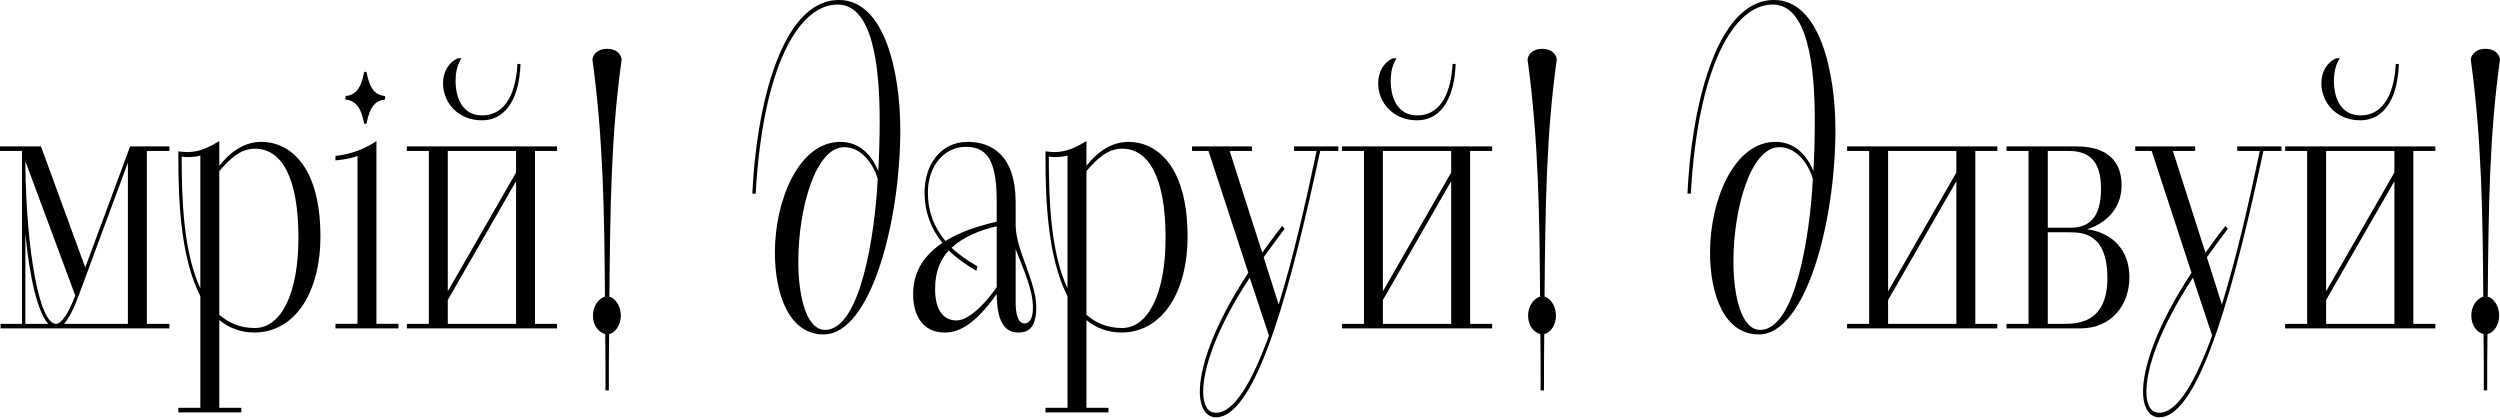 <svg
    viewBox="0 0 602 101"
    fill="none"
    xmlns="http://www.w3.org/2000/svg"
>
    <path
    d="M5.302 77.981V36.349H0V35.256H9.863L20.531 64.408L31.332 35.256H40.794V36.349H35.358V77.981H40.794V79.075H0.134V77.981H5.299H5.302ZM6.107 38.809V39.902C6.374 60.4 9.462 77.981 13.489 77.981C14.831 77.981 16.507 75.431 18.119 71.149L6.107 38.809ZM6.107 77.981H11.609C9.058 75.157 7.115 66.776 6.107 56.209V77.981ZM30.797 39.174L18.921 71.24C17.779 74.338 16.574 76.706 15.432 77.981H30.797V39.174Z"
    fill="#000000"
    />
    <path
    d="M42.945 98.205H48.247V71.331C43.549 62.13 42.945 48.739 42.945 37.898V36.44C43.482 36.532 44.621 36.623 45.158 36.623C48.177 36.623 50.661 35.256 52.808 33.981V39.902C54.955 37.26 58.243 34.163 62.941 34.163C69.382 34.163 77.164 39.447 77.164 57.029C77.164 69.6 71.595 79.894 61.395 80.076C57.906 80.076 55.155 78.983 52.808 77.07V98.205H58.11V99.298H42.945V98.205ZM48.244 37.443C46.968 37.898 44.621 37.898 43.749 37.716C43.749 48.465 44.22 60.764 48.244 69.418V37.443ZM52.808 75.795C55.088 77.799 57.906 78.983 61.395 78.983C67.635 78.983 71.862 70.784 71.862 57.302C71.862 42.635 67.769 35.803 61.395 35.803C57.706 35.803 55.155 38.536 52.808 41.178V75.795Z"
    fill="#000000"
    />
    <path
    d="M86.085 77.979V37.532C84.205 38.352 80.783 38.625 80.783 38.625V37.532C84.809 37.167 88.165 35.619 90.645 33.979V77.979H95.948V79.073H80.783V77.979H86.085ZM87.697 29.788C86.892 25.507 85.416 24.231 83.203 23.958V23.138C85.416 22.865 86.892 21.681 87.697 17.308H88.234C89.106 21.681 90.448 22.865 92.729 23.138V23.958C90.448 24.231 89.106 25.507 88.234 29.788H87.697Z"
    fill="#000000"
    />
    <path
    d="M103.264 77.98V36.348H97.962V35.255H134.128V36.348H128.826V77.98H134.128V79.074H97.962V77.98H103.264ZM111.114 14.029C110.175 15.487 109.705 17.309 109.705 19.404C109.705 24.323 111.851 27.785 116.078 27.785C122.185 27.785 124.265 21.59 124.599 15.396H125.337C125.137 22.593 122.452 28.969 116.012 28.969C110.442 28.969 106.686 24.87 106.686 20.042C106.686 17.127 108.162 14.94 110.242 14.029H111.114ZM107.828 70.146L124.268 41.541V36.348H107.828V70.146ZM107.828 77.98H124.268V43.636L107.828 72.241V77.98Z"
    fill="#000000"
    />
    <path
    d="M145.803 94.014C145.803 89.095 145.803 84.54 145.737 80.44C144.194 80.076 142.785 78.436 142.785 75.977C142.785 73.699 144.127 71.877 145.67 71.422C145.536 52.473 145.336 33.798 142.651 14.303C142.852 12.937 144.06 11.752 146.207 11.752C148.354 11.752 149.496 12.937 149.696 14.303C147.146 32.523 146.945 49.649 146.745 71.422C148.287 71.877 149.496 73.79 149.496 75.977C149.496 78.163 148.287 80.076 146.678 80.44C146.611 84.449 146.611 89.186 146.611 94.014H145.806H145.803Z"
    fill="#000000"
    />
    <path
    d="M181.162 46.642C182.033 26.965 187.736 0 202.029 0C213.101 0 216.79 17.582 216.79 31.247C216.79 53.566 209.612 80.531 198.34 80.531C190.086 80.531 186.597 71.057 186.597 60.763C186.597 48.191 192.367 34.162 202.366 34.162C207.198 34.162 210.016 37.624 211.491 41.176C211.692 37.715 211.825 33.433 211.825 29.06C211.825 15.942 210.149 1.093 201.692 1.093C192.367 1.093 183.709 15.851 181.966 46.642H181.162ZM211.358 43.09C210.553 40.174 207.802 35.437 203.305 35.437C196.326 35.437 192.233 50.377 192.233 62.949C192.233 71.603 194.246 79.438 198.674 79.438C207.195 79.438 210.684 56.481 211.355 43.09H211.358Z"
    fill="#000000"
    />
    <path
    d="M244.569 54.295C244.636 57.392 245.844 60.763 247.053 63.952C248.262 67.413 249.537 70.784 249.537 74.064C249.537 79.347 247.19 80.076 245.243 80.076C241.62 80.076 240.078 76.979 240.008 70.784C234.105 79.165 230.078 80.076 227.461 80.076C222.226 80.076 219.878 75.977 219.878 70.784C219.878 65.045 222.897 61.219 226.923 58.486C224.105 55.024 222.629 50.833 222.629 46.37C222.629 39.81 226.386 34.162 233.03 34.162C238.666 34.162 244.569 37.26 244.569 48.738V54.295ZM240.008 48.738C240.008 39.993 238.465 35.347 232.626 35.347C227.19 35.347 223.434 40.175 223.434 46.37C223.434 50.742 224.776 54.568 227.661 58.03C231.217 55.844 235.244 54.477 240.008 53.384V48.738ZM235.11 65.227C232.359 63.587 230.212 62.038 228.466 60.308C226.386 62.494 225.177 65.5 225.177 69.6C225.177 75.157 227.524 77.161 230.342 77.161C233.564 77.161 237.858 72.333 240.005 69.144V54.477C235.845 55.479 231.952 57.028 229.134 59.67C230.81 61.219 232.823 62.676 235.374 64.134L235.107 65.227H235.11ZM244.569 72.879C244.569 75.157 244.973 77.89 246.716 77.89C247.721 77.89 248.729 76.979 248.729 74.064C248.729 69.6 246.312 64.589 244.569 60.034V72.879Z"
    fill="#000000"
    />
    <path
    d="M251.751 98.205H257.053V71.331C252.355 62.13 251.751 48.739 251.751 37.898V36.44C252.288 36.532 253.427 36.623 253.964 36.623C256.983 36.623 259.467 35.256 261.614 33.981V39.902C263.76 37.26 267.049 34.163 271.747 34.163C278.187 34.163 285.97 39.447 285.97 57.029C285.97 69.6 280.401 79.894 270.201 80.076C266.712 80.076 263.961 78.983 261.614 77.07V98.205H266.916V99.298H251.751V98.205ZM257.05 37.443C255.774 37.898 253.427 37.898 252.555 37.716C252.555 48.465 253.026 60.764 257.05 69.418V37.443ZM261.614 75.795C263.894 77.799 266.712 78.983 270.201 78.983C276.441 78.983 280.668 70.784 280.668 57.302C280.668 42.635 276.575 35.803 270.201 35.803C266.512 35.803 263.961 38.536 261.614 41.178V75.795Z"
    fill="#000000"
    />
    <path
    d="M291.001 36.349H287.042V35.256H301.468V36.349H296.1L303.949 60.855C305.425 58.76 307.035 56.573 308.781 54.387L309.318 55.116C307.505 57.484 305.829 59.853 304.286 61.948L307.909 73.335C311.398 62.039 314.417 48.83 317.034 36.349H311.599V35.256H322.266V36.349H317.906C311.532 65.865 303.011 100.483 292.811 100.483C290.464 100.483 288.918 98.205 288.918 94.288C288.918 88.549 292.073 78.619 300.594 65.683L290.998 36.349H291.001ZM300.931 66.868C292.744 79.348 289.726 88.822 289.726 94.288C289.726 97.659 290.868 99.39 292.814 99.39C297.308 99.39 301.605 91.646 305.562 80.806L300.931 66.868Z"
    fill="#000000"
    />
    <path
    d="M328.442 77.98V36.348H323.141V35.255H359.307V36.348H354.005V77.98H359.307V79.074H323.141V77.98H328.442ZM336.292 14.029C335.354 15.487 334.883 17.309 334.883 19.404C334.883 24.323 337.03 27.785 341.257 27.785C347.364 27.785 349.444 21.59 349.778 15.396H350.516C350.315 22.593 347.631 28.969 341.19 28.969C335.621 28.969 331.865 24.87 331.865 20.042C331.865 17.127 333.341 14.94 335.421 14.029H336.292ZM333.003 70.146L349.444 41.541V36.348H333.003V70.146ZM333.003 77.98H349.444V43.636L333.003 72.241V77.98Z"
    fill="#000000"
    />
    <path
    d="M370.983 94.014C370.983 89.095 370.983 84.54 370.917 80.44C369.374 80.076 367.965 78.436 367.965 75.977C367.965 73.699 369.307 71.877 370.85 71.422C370.716 52.473 370.516 33.798 367.831 14.303C368.032 12.937 369.24 11.752 371.387 11.752C373.534 11.752 374.676 12.937 374.876 14.303C372.326 32.523 372.125 49.649 371.925 71.422C373.467 71.877 374.676 73.79 374.676 75.977C374.676 78.163 373.467 80.076 371.858 80.44C371.791 84.449 371.791 89.186 371.791 94.014H370.986H370.983Z"
    fill="#000000"
    />
    <path
    d="M406.342 46.642C407.213 26.965 412.916 0 427.209 0C438.281 0 441.97 17.582 441.97 31.247C441.97 53.566 434.792 80.531 423.52 80.531C415.266 80.531 411.777 71.057 411.777 60.763C411.777 48.191 417.547 34.162 427.546 34.162C432.378 34.162 435.196 37.624 436.671 41.176C436.872 37.715 437.005 33.433 437.005 29.06C437.005 15.942 435.329 1.093 426.872 1.093C417.547 1.093 408.889 15.851 407.146 46.642H406.342ZM436.535 43.09C435.73 40.174 432.979 35.437 428.482 35.437C421.504 35.437 417.41 50.377 417.41 62.949C417.41 71.603 419.423 79.438 423.851 79.438C432.372 79.438 435.861 56.481 436.532 43.09H436.535Z"
    fill="#000000"
    />
    <path
    d="M450.09 77.981V36.349H444.788V35.256H480.955V36.349H475.653V77.981H480.955V79.075H444.788V77.981H450.09ZM454.651 70.147L471.092 41.542V36.349H454.651V70.147ZM454.651 77.981H471.092V43.637L454.651 72.242V77.981Z"
    fill="#000000"
    />
    <path
    d="M483.169 77.981H488.471V36.349H483.169V35.256H499.943C507.86 35.256 510.881 39.174 510.881 44.639C510.881 50.834 506.25 54.114 502.561 55.207C508.601 56.027 512.761 60.126 512.761 66.776C512.761 73.427 508.467 79.075 500.951 79.075H483.169V77.981ZM493.102 54.843H498.537C504.106 54.843 505.919 51.108 505.919 45.368C505.919 37.989 502.297 36.349 498.07 36.349H493.105V54.843H493.102ZM493.102 77.981H496.995C500.08 77.981 507.462 77.89 507.462 66.959C507.462 56.027 501.288 55.936 498.27 55.936H493.105V77.981H493.102Z"
    fill="#000000"
    />
    <path
    d="M518.127 36.349H514.167V35.256H528.594V36.349H523.225L531.075 60.855C532.55 58.76 534.16 56.573 535.906 54.387L536.443 55.116C534.63 57.484 532.954 59.853 531.412 61.948L535.034 73.335C538.523 62.039 541.542 48.83 544.159 36.349H538.724V35.256H549.391V36.349H545.031C538.657 65.865 530.136 100.483 519.936 100.483C517.589 100.483 516.043 98.205 516.043 94.288C516.043 88.549 519.198 78.619 527.719 65.683L518.123 36.349H518.127ZM528.056 66.868C519.87 79.348 516.851 88.822 516.851 94.288C516.851 97.659 517.993 99.39 519.939 99.39C524.434 99.39 528.73 91.646 532.687 80.806L528.056 66.868Z"
    fill="#000000"
    />
    <path
    d="M555.566 77.98V36.348H550.264V35.255H586.43V36.348H581.129V77.98H586.43V79.074H550.264V77.98H555.566ZM563.416 14.029C562.478 15.487 562.007 17.309 562.007 19.404C562.007 24.323 564.154 27.785 568.381 27.785C574.487 27.785 576.568 21.59 576.902 15.396H577.639C577.439 22.593 574.755 28.969 568.314 28.969C562.745 28.969 558.989 24.87 558.989 20.042C558.989 17.127 560.464 14.94 562.544 14.029H563.416ZM560.127 70.146L576.568 41.541V36.348H560.127V70.146ZM560.127 77.98H576.568V43.636L560.127 72.241V77.98Z"
    fill="#000000"
    />
    <path
    d="M598.107 94.014C598.107 89.095 598.107 84.54 598.04 80.44C596.498 80.076 595.089 78.436 595.089 75.977C595.089 73.699 596.431 71.877 597.974 71.422C597.84 52.473 597.64 33.798 594.955 14.303C595.156 12.937 596.364 11.752 598.511 11.752C600.658 11.752 601.8 12.937 602 14.303C599.449 32.523 599.249 49.649 599.048 71.422C600.591 71.877 601.8 73.79 601.8 75.977C601.8 78.163 600.591 80.076 598.982 80.44C598.915 84.449 598.915 89.186 598.915 94.014H598.11H598.107Z"
    fill="#000000"
    />
</svg>